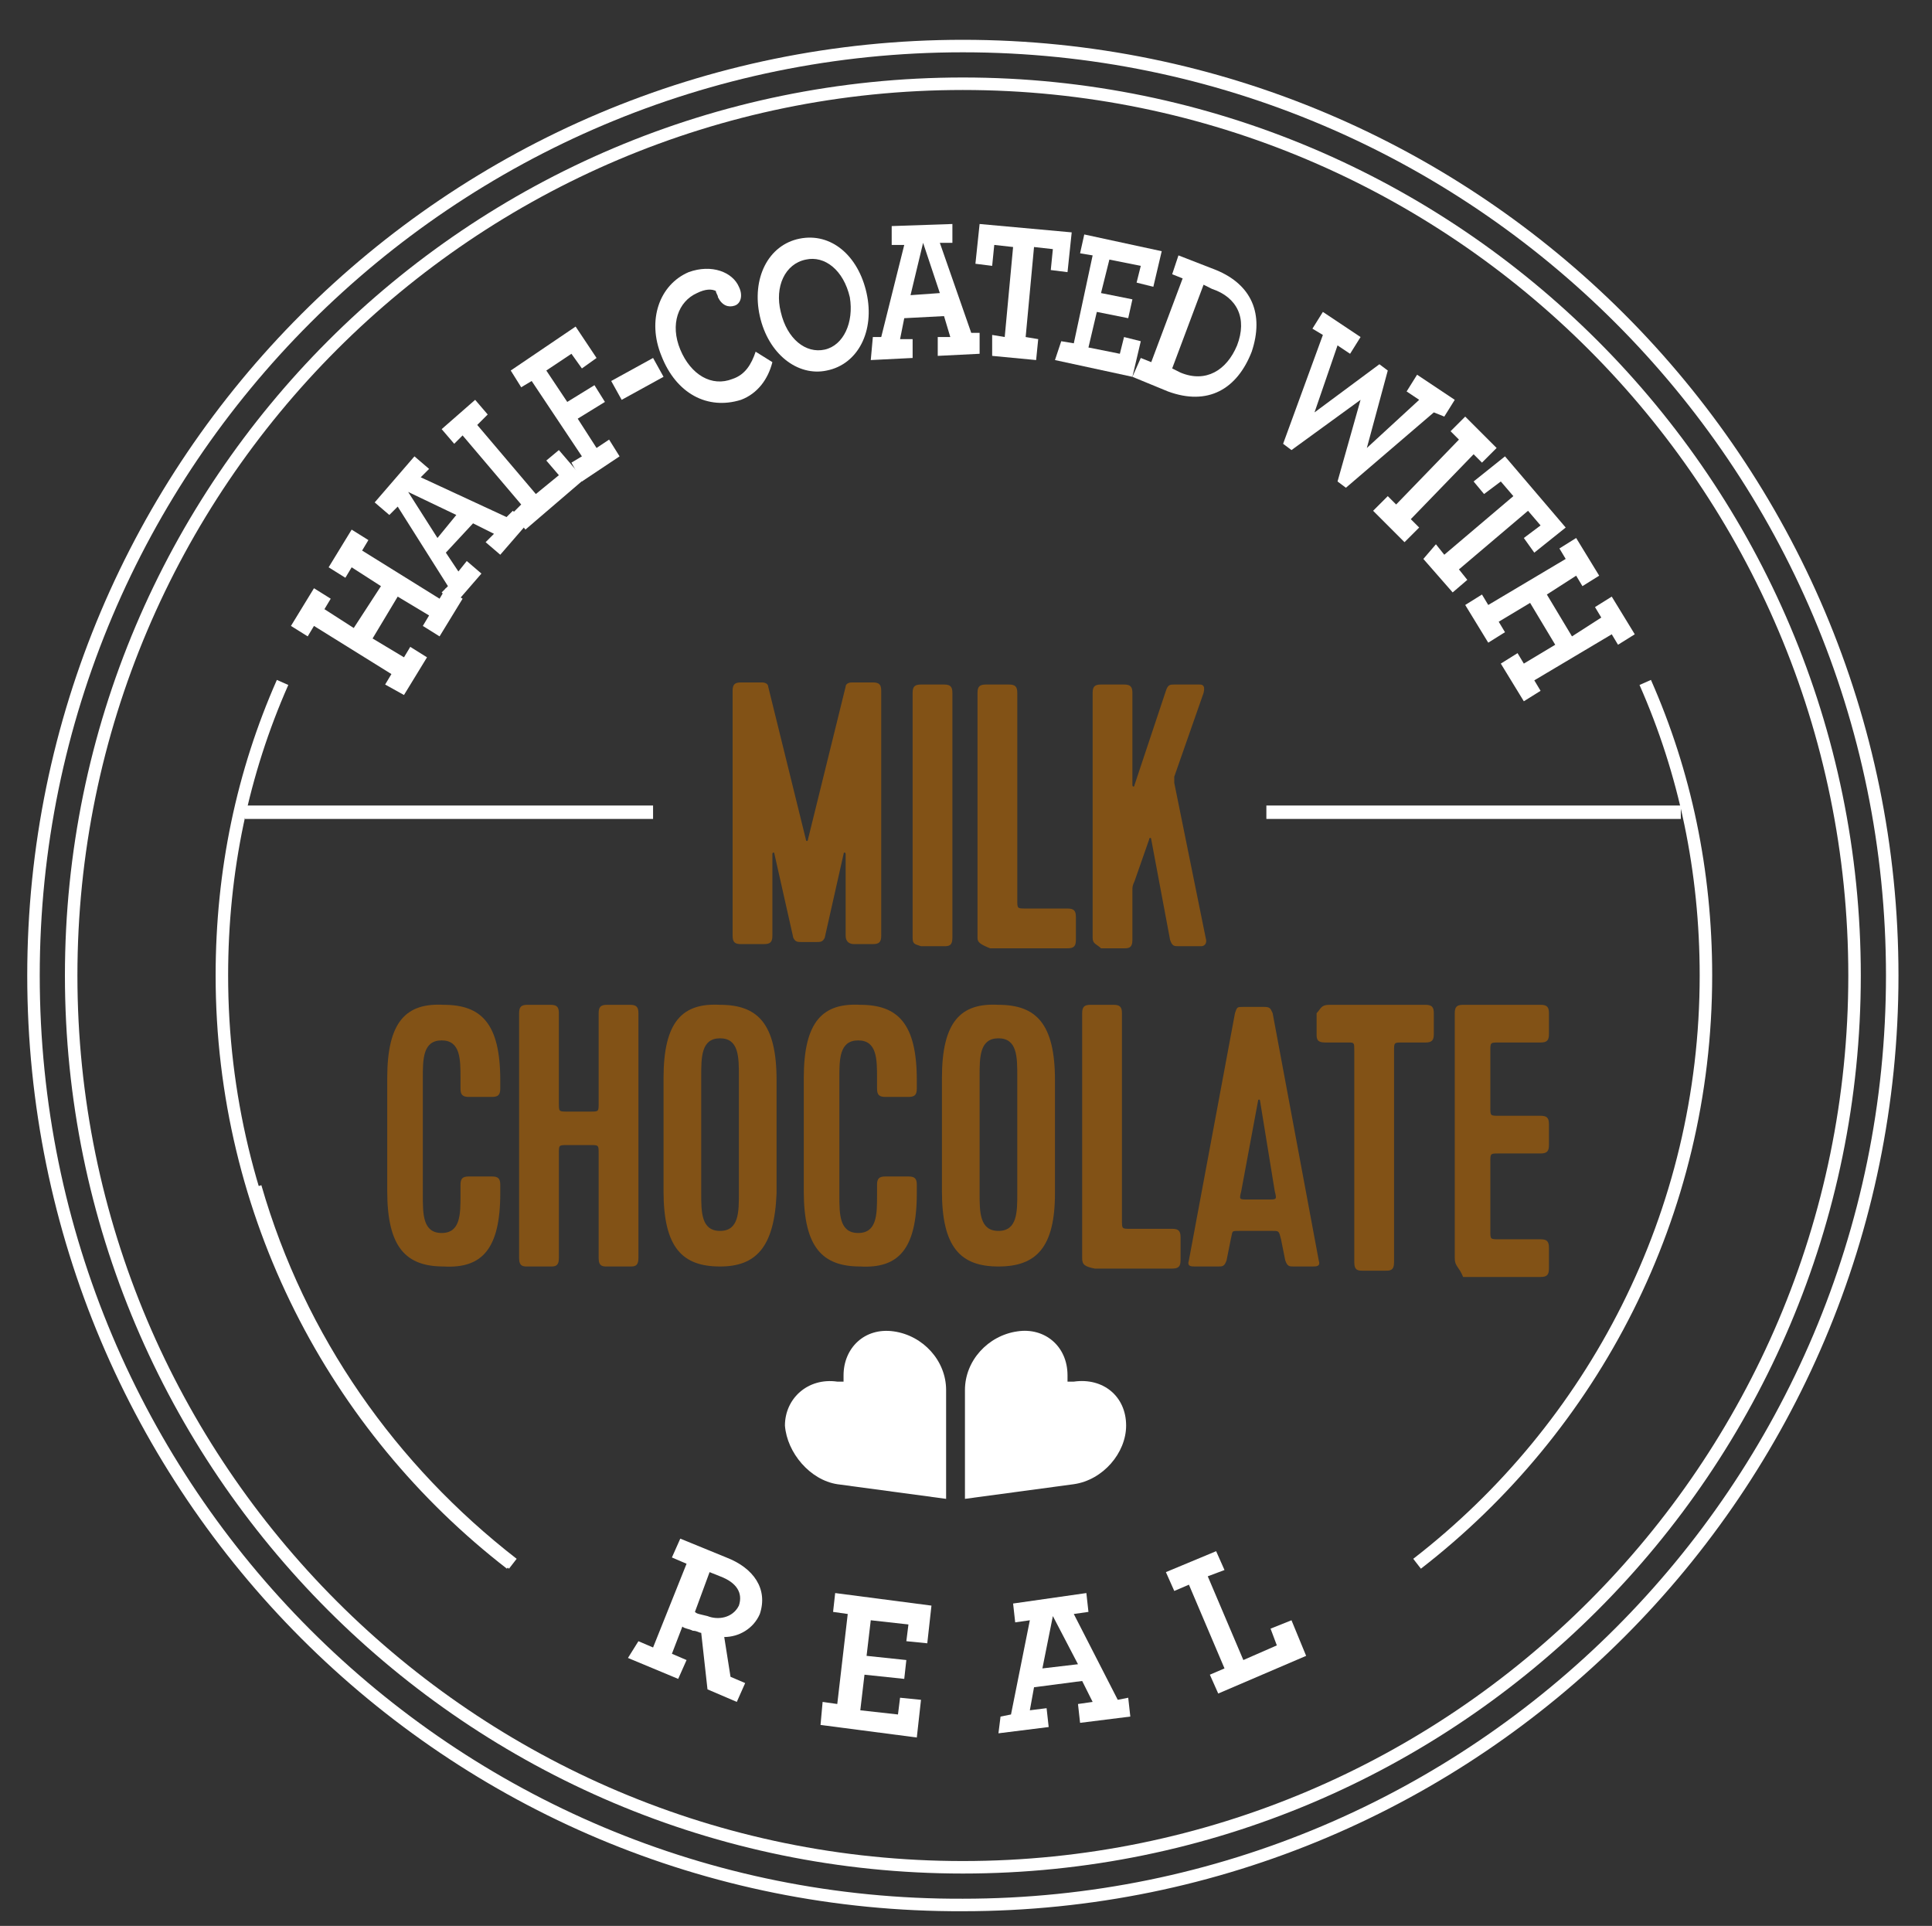 <?xml version="1.0" encoding="utf-8"?>
<!-- Generator: Adobe Illustrator 25.0.0, SVG Export Plug-In . SVG Version: 6.00 Build 0)  -->
<svg version="1.1" id="Calque_1" xmlns="http://www.w3.org/2000/svg" xmlns:xlink="http://www.w3.org/1999/xlink" x="0px" y="0px"
	 viewBox="0 0 92.3 92" style="enable-background:new 0 0 92.3 92;" xml:space="preserve">
<rect x="0" y="0" width="92.3" height="92" fill="#333333" stroke="none"/>
<style type="text/css">
	.st0{fill:#FFFFFF;}
	.st1{fill:#825216;}
	.st2{fill:none;stroke:#FFFFFF;stroke-width:0.597;stroke-miterlimit:10;}
	.st3{fill:none;stroke:#FFFFFF;stroke-width:0.641;stroke-miterlimit:10;}
</style>
<g id="Montage_1_">
	<g id="XMLID_45_">
		<g>
			<path class="st0" d="M18.4,32.7l0.3-0.5L15,29.9l-0.3,0.5l-0.8-0.5l1.1-1.8l0.8,0.5l-0.3,0.5l1.4,0.9l1.3-2l-1.4-0.9l-0.3,0.5
				l-0.8-0.5l1.1-1.8l0.8,0.5l-0.3,0.5l3.7,2.3l0.3-0.5l0.8,0.5L21,30.4l-0.8-0.5l0.3-0.5L19,28.5l-1.2,2l1.5,0.9l0.3-0.5l0.8,0.5
				l-1.1,1.8L18.4,32.7z"/>
			<path class="st0" d="M21.1,28.3l0.3-0.3L19,24.2l-0.4,0.4L17.9,24l1.9-2.2l0.7,0.6l-0.4,0.4l4.1,1.9l0.3-0.3l0.7,0.6l-1.3,1.5
				l-0.7-0.6l0.4-0.4l-1-0.5l-1.3,1.4l0.6,0.9l0.4-0.5l0.7,0.6l-1.3,1.5L21.1,28.3z M21.8,24.6l-2.3-1.1l1.4,2.2L21.8,24.6z"/>
			<path class="st0" d="M24.5,24.5l0.4-0.4l-2.8-3.3l-0.4,0.4l-0.6-0.7l1.6-1.4l0.6,0.7l-0.5,0.5l2.8,3.3l1.1-0.9L26.1,22l0.6-0.5
				l1.2,1.4l-2.8,2.4L24.5,24.5z"/>
			<path class="st0" d="M27.3,22.1l0.5-0.3l-2.4-3.6l-0.5,0.3l-0.5-0.8l3.1-2.1l1,1.5l-0.7,0.5l-0.5-0.7l-1.2,0.8l1,1.5l1.3-0.8
				l0.5,0.8L27.6,20l0.9,1.4l0.6-0.4l0.5,0.8L27.8,23L27.3,22.1z"/>
			<path class="st0" d="M29.2,18.2l2-1.1l0.5,0.9l-2,1.1L29.2,18.2z"/>
			<path class="st0" d="M31.6,17c-0.7-1.7-0.1-3.4,1.3-4c1.1-0.4,2.1,0,2.4,0.7c0.2,0.4,0.1,0.8-0.2,0.9s-0.6,0-0.8-0.4
				c0-0.1-0.1-0.2-0.1-0.3c-0.2-0.1-0.5-0.1-0.9,0.1c-0.9,0.4-1.3,1.5-0.8,2.7s1.5,1.8,2.5,1.4c0.6-0.2,0.9-0.7,1.1-1.3l0.8,0.5
				c-0.2,0.8-0.7,1.5-1.5,1.8C33.8,19.6,32.3,18.8,31.6,17z"/>
			<path class="st0" d="M36.3,15.1c-0.4-1.8,0.4-3.4,1.9-3.7c1.5-0.3,2.8,0.8,3.2,2.6c0.4,1.8-0.4,3.4-1.9,3.7
				C38.1,18,36.7,16.9,36.3,15.1z M40.6,14.2c-0.3-1.3-1.2-2-2.1-1.8c-1,0.2-1.5,1.3-1.2,2.5c0.3,1.3,1.2,2,2.1,1.8
				C40.3,16.5,40.8,15.4,40.6,14.2z"/>
			<path class="st0" d="M41.7,16.1h0.4l1.1-4.4h-0.6v-0.9l2.9-0.1v0.9h-0.6l1.5,4.3h0.4v1l-2,0.1v-0.9h0.6l-0.3-1l-1.9,0.1l-0.2,1
				h0.6v0.9l-2,0.1L41.7,16.1z M44.9,14l-0.8-2.4l-0.6,2.5L44.9,14z"/>
			<path class="st0" d="M47.4,16l0.6,0.1l0.4-4.3l-0.9-0.1l-0.1,1l-0.8-0.1l0.2-1.9l4.4,0.4L51,13l-0.8-0.1l0.1-1l-0.9-0.1L49,16.1
				l0.6,0.1l-0.1,1L47.4,17L47.4,16z"/>
			<path class="st0" d="M50.7,16.3l0.6,0.1l0.9-4.2l-0.6-0.1l0.2-0.9l3.7,0.8l-0.4,1.7l-0.8-0.2l0.2-0.8L53,12.4L52.6,14l1.5,0.3
				l-0.2,0.9l-1.5-0.3L52,16.6l1.5,0.3l0.2-0.8l0.8,0.2L54.1,18l-3.7-0.8L50.7,16.3z"/>
			<path class="st0" d="M54.5,17.1l0.5,0.2l1.5-4L56,13.1l0.3-0.9l1.8,0.7c1.7,0.7,2.3,2.1,1.7,3.9c-0.7,1.8-2.1,2.6-4,1.9L54.1,18
				L54.5,17.1z M56.4,17.8c1.2,0.5,2.2-0.1,2.7-1.3c0.5-1.3,0-2.3-1.2-2.7l-0.4-0.2l-1.5,4L56.4,17.8z"/>
			<path class="st0" d="M63.2,16l-0.5-0.3l0.5-0.8l1.8,1.2l-0.5,0.8l-0.6-0.4l-1.1,3.2l3.1-2.3l0.4,0.3l-1,3.7l2.5-2.3l-0.6-0.4
				l0.5-0.8l1.8,1.2L69,19.9l-0.5-0.2l-4.2,3.6L63.9,23l1.1-3.9l-3.3,2.4l-0.4-0.3L63.2,16z"/>
			<path class="st0" d="M66.3,23.7l0.4,0.4l3-3.1l-0.4-0.4l0.7-0.7l1.5,1.5l-0.7,0.7l-0.4-0.4l-3,3.1l0.4,0.4l-0.7,0.7l-1.5-1.5
				L66.3,23.7z"/>
			<path class="st0" d="M68.6,26l0.4,0.5l3.3-2.8L71.7,23l-0.8,0.6L70.4,23l1.5-1.2l2.9,3.4l-1.5,1.2l-0.5-0.7l0.8-0.6L73,24.4
				l-3.3,2.8l0.4,0.5l-0.7,0.6L68,26.7L68.6,26z"/>
			<path class="st0" d="M70.8,28.4l0.3,0.5l3.7-2.2l-0.3-0.5l0.8-0.5l1.1,1.8L75.6,28l-0.3-0.5l-1.4,0.9l1.2,2l1.4-0.9L76.2,29
				l0.8-0.5l1.1,1.8l-0.8,0.5L77,30.3l-3.7,2.2l0.3,0.5l-0.8,0.5l-1.1-1.8l0.8-0.5l0.3,0.5l1.5-0.9l-1.2-2l-1.5,0.9l0.3,0.5
				l-0.8,0.5L70,28.9L70.8,28.4z"/>
		</g>
		<g>
			<g>
				<path class="st1" d="M40.8,45.1c-0.2,0-0.4-0.1-0.4-0.4v-3.9c0-0.1-0.1-0.1-0.1,0l-0.9,4C39.3,45,39.2,45,39,45h-0.7
					c-0.2,0-0.3,0-0.4-0.2l-0.9-4c0-0.1-0.1-0.1-0.1,0v3.9c0,0.3-0.1,0.4-0.4,0.4h-1.1c-0.3,0-0.4-0.1-0.4-0.4V33
					c0-0.3,0.1-0.4,0.4-0.4h1c0.2,0,0.3,0.1,0.3,0.2l1.8,7.3c0,0.1,0.1,0.1,0.1,0l1.8-7.3c0-0.1,0.1-0.2,0.3-0.2h1
					c0.3,0,0.4,0.1,0.4,0.4v11.7c0,0.3-0.1,0.4-0.4,0.4H40.8z"/>
				<path class="st1" d="M43.6,44.8V33.1c0-0.3,0.1-0.4,0.4-0.4h1.1c0.3,0,0.4,0.1,0.4,0.4v11.7c0,0.4-0.2,0.4-0.4,0.4H44
					C43.7,45.1,43.6,45.1,43.6,44.8z"/>
				<path class="st1" d="M46.7,44.8V33.1c0-0.3,0.1-0.4,0.4-0.4h1.1c0.3,0,0.4,0.1,0.4,0.4V43c0,0.4,0,0.4,0.4,0.4h2
					c0.3,0,0.4,0.1,0.4,0.4v1.1c0,0.3-0.1,0.4-0.4,0.4h-3.7C46.8,45.1,46.7,45,46.7,44.8z"/>
				<path class="st1" d="M52.2,44.8V33.1c0-0.3,0.1-0.4,0.4-0.4h1.1c0.3,0,0.4,0.1,0.4,0.4v4.4c0,0.1,0.1,0.1,0.1,0l1.5-4.5
					c0.1-0.3,0.2-0.3,0.4-0.3h1.2c0.1,0,0.3,0,0.2,0.4l-1.4,4c0,0.1,0,0.1,0,0.3l1.5,7.4c0.1,0.3-0.1,0.4-0.2,0.4h-1.1
					c-0.2,0-0.3,0-0.4-0.3L55,40.1c0-0.1-0.1-0.1-0.1,0l-0.7,2c-0.1,0.2-0.1,0.3-0.1,0.4v2.4c0,0.4-0.2,0.4-0.4,0.4h-1.1
					C52.4,45.1,52.2,45.1,52.2,44.8z"/>
				<path class="st1" d="M20.2,57.1c0,0.9,0,1.8,0.9,1.8S22,58,22,57.1v-0.5c0-0.3,0.1-0.4,0.4-0.4h1.1c0.3,0,0.4,0.1,0.4,0.4V57
					c0,2.7-0.9,3.6-2.7,3.5c-1.8,0-2.7-0.9-2.7-3.6v-5.4c0-2.7,0.9-3.6,2.7-3.5c1.8,0,2.7,0.9,2.7,3.6V52c0,0.3-0.1,0.4-0.4,0.4
					h-1.1c-0.3,0-0.4-0.1-0.4-0.4v-0.5c0-0.9,0-1.8-0.9-1.8s-0.9,0.9-0.9,1.8V57.1z"/>
				<path class="st1" d="M28.6,60.1v-5c0-0.4,0-0.4-0.4-0.4h-1.1c-0.4,0-0.4,0-0.4,0.4v5c0,0.4-0.2,0.4-0.4,0.4h-1.1
					c-0.2,0-0.4,0-0.4-0.4V48.4c0-0.3,0.1-0.4,0.4-0.4h1.1c0.3,0,0.4,0.1,0.4,0.4v4.3c0,0.4,0,0.4,0.4,0.4h1.1c0.4,0,0.4,0,0.4-0.4
					v-4.3c0-0.3,0.1-0.4,0.4-0.4h1.1c0.3,0,0.4,0.1,0.4,0.4v11.7c0,0.4-0.2,0.4-0.4,0.4H29C28.8,60.5,28.6,60.5,28.6,60.1z"/>
				<path class="st1" d="M34.4,60.5c-1.8,0-2.7-0.9-2.7-3.6v-5.4c0-2.7,0.9-3.6,2.7-3.5c1.8,0,2.7,0.9,2.7,3.6V57
					C37,59.6,36.1,60.5,34.4,60.5z M34.4,49.6c-0.9,0-0.9,0.9-0.9,1.8V57c0,0.9,0,1.8,0.9,1.8s0.9-0.9,0.9-1.8v-5.6
					C35.3,50.5,35.3,49.6,34.4,49.6z"/>
				<path class="st1" d="M40.1,57.1c0,0.9,0,1.8,0.9,1.8s0.9-0.9,0.9-1.8v-0.5c0-0.3,0.1-0.4,0.4-0.4h1.1c0.3,0,0.4,0.1,0.4,0.4V57
					c0,2.7-0.9,3.6-2.7,3.5c-1.8,0-2.7-0.9-2.7-3.6v-5.4c0-2.7,0.9-3.6,2.7-3.5c1.8,0,2.7,0.9,2.7,3.6V52c0,0.3-0.1,0.4-0.4,0.4
					h-1.1c-0.3,0-0.4-0.1-0.4-0.4v-0.5c0-0.9,0-1.8-0.9-1.8s-0.9,0.9-0.9,1.8V57.1z"/>
				<path class="st1" d="M47.7,60.5c-1.8,0-2.7-0.9-2.7-3.6v-5.4c0-2.7,0.9-3.6,2.7-3.5c1.8,0,2.7,0.9,2.7,3.6V57
					C50.4,59.6,49.5,60.5,47.7,60.5z M47.7,49.6c-0.9,0-0.9,0.9-0.9,1.8V57c0,0.9,0,1.8,0.9,1.8s0.9-0.9,0.9-1.8v-5.6
					C48.6,50.5,48.6,49.6,47.7,49.6z"/>
				<path class="st1" d="M51.7,60.1V48.4c0-0.3,0.1-0.4,0.4-0.4h1.1c0.3,0,0.4,0.1,0.4,0.4v9.9c0,0.4,0,0.4,0.4,0.4h2
					c0.3,0,0.4,0.1,0.4,0.4v1.1c0,0.3-0.1,0.4-0.4,0.4h-3.7C51.8,60.5,51.7,60.4,51.7,60.1z"/>
				<path class="st1" d="M61.8,60.5c-0.2,0-0.3,0-0.4-0.3l-0.2-1c-0.1-0.4-0.1-0.4-0.4-0.4h-1.6c-0.4,0-0.3,0-0.4,0.4l-0.2,1
					c-0.1,0.3-0.2,0.3-0.4,0.3h-1.1c-0.2,0-0.4,0-0.3-0.3L59,48.4c0.1-0.3,0.1-0.3,0.4-0.3h1c0.3,0,0.3,0.1,0.4,0.3L63,60.2
					c0.1,0.3-0.1,0.3-0.3,0.3H61.8z M59.3,56.9c-0.1,0.4-0.1,0.4,0.3,0.4h1c0.4,0,0.4,0,0.3-0.4l-0.7-4.3c0-0.1-0.1-0.1-0.1,0
					L59.3,56.9z"/>
				<path class="st1" d="M63.5,48h4.6c0.3,0,0.4,0.1,0.4,0.4v1c0,0.3-0.1,0.4-0.4,0.4H67c-0.4,0-0.4,0-0.4,0.4v10.1
					c0,0.4-0.2,0.4-0.4,0.4h-1.1c-0.2,0-0.4,0-0.4-0.4V50.2c0-0.4,0-0.4-0.3-0.4h-1.1c-0.4,0-0.4-0.2-0.4-0.4v-1
					C63.1,48.2,63.1,48,63.5,48z"/>
				<path class="st1" d="M69.5,60.1V48.4c0-0.3,0.1-0.4,0.4-0.4h3.7c0.3,0,0.4,0.1,0.4,0.4v1c0,0.3-0.1,0.4-0.4,0.4h-2
					c-0.4,0-0.4,0-0.4,0.4v2.7c0,0.4,0,0.4,0.4,0.4h2c0.3,0,0.4,0.1,0.4,0.4v1c0,0.3-0.1,0.4-0.4,0.4h-2c-0.4,0-0.4,0-0.4,0.4v3.3
					c0,0.4,0,0.4,0.4,0.4h2c0.3,0,0.4,0.1,0.4,0.4v1c0,0.3-0.1,0.4-0.4,0.4h-3.7C69.7,60.5,69.5,60.5,69.5,60.1z"/>
			</g>
		</g>
		<g id="XMLID_71_">
			<path class="st0" d="M53.8,68.1c0-1.4-1.1-2.3-2.5-2.1H51v-0.3c0-1.4-1.1-2.3-2.4-2.1c-1.4,0.2-2.5,1.4-2.5,2.8v5.2l5.2-0.7
				C52.7,70.7,53.8,69.4,53.8,68.1z"/>
		</g>
		<g id="XMLID_67_">
			<path class="st0" d="M40,70.9l5.2,0.7v-5.2c0-1.4-1.1-2.6-2.5-2.8s-2.4,0.8-2.4,2.1V66H40c-1.4-0.2-2.5,0.8-2.5,2.1
				C37.6,69.4,38.7,70.7,40,70.9z"/>
		</g>
		<g>
			<g>
				<path class="st0" d="M30.5,78.4l0.7,0.3l1.6-4l-0.7-0.3l0.4-0.9l2.2,0.9c1.3,0.5,2,1.5,1.6,2.7c-0.3,0.7-1,1.1-1.7,1.1l0.3,1.9
					l0.7,0.3l-0.4,0.9l-1.4-0.6L33.5,78c-0.1,0-0.2-0.1-0.4-0.1c-0.2-0.1-0.4-0.1-0.5-0.2L32.1,79l0.7,0.3l-0.4,0.9l-2.4-1
					L30.5,78.4z M35.3,76.7c0.2-0.6-0.1-1.1-0.9-1.4l-0.5-0.2L33.2,77c0.1,0.1,0.2,0.1,0.6,0.2C34.3,77.4,35,77.3,35.3,76.7z"/>
				<path class="st0" d="M39.3,81.3l0.7,0.1l0.5-4.3L39.8,77l0.1-0.9l4.6,0.6l-0.2,1.8l-1-0.1l0.1-0.8l-1.8-0.2l-0.2,1.7l1.9,0.2
					l-0.1,0.9L41.3,80l-0.2,1.7l1.8,0.2l0.1-0.8l1,0.1L43.8,83l-4.6-0.6L39.3,81.3z"/>
				<path class="st0" d="M47.8,82l0.5-0.1l0.9-4.5l-0.7,0.1l-0.1-0.9l3.5-0.5L52,77l-0.7,0.1l2.1,4.1l0.5-0.1L54,82l-2.4,0.3
					l-0.1-0.9l0.7-0.1l-0.5-1l-2.3,0.3l-0.2,1.1l0.8-0.1l0.1,0.9l-2.4,0.3L47.8,82z M51.5,79.5l-1.2-2.3l-0.5,2.5L51.5,79.5z"/>
				<path class="st0" d="M57.8,80l0.7-0.3l-1.7-4L56.1,76l-0.4-0.9l2.4-1l0.4,0.9l-0.8,0.3l1.7,4l1.6-0.7l-0.3-0.8l1-0.4l0.7,1.7
					l-4.2,1.8L57.8,80z"/>
			</g>
		</g>
		<path id="XMLID_64_" class="st2" d="M3.4,46.6C3.4,23.1,22.5,4,46,4s42.6,19.1,42.6,42.6S69.5,89.2,46,89.2S3.4,70.1,3.4,46.6z"/>
		<path id="XMLID_63_" class="st2" d="M1.6,46.6C1.6,22.1,21.5,2.2,46,2.2s44.4,19.9,44.4,44.4S70.5,91,46,91
			C21.5,91.1,1.6,71.2,1.6,46.6z"/>
		<line id="XMLID_62_" class="st3" x1="60.5" y1="38.8" x2="80.3" y2="38.8"/>
		<line id="XMLID_61_" class="st3" x1="11.7" y1="38.8" x2="31.2" y2="38.8"/>
		<path id="XMLID_60_" class="st2" d="M13.5,32.6c-1.9,4.3-2.9,9-2.9,14c0,11.4,5.4,21.6,13.8,28.1"/>
		<path id="XMLID_59_" class="st2" d="M78.6,32.6c1.9,4.3,2.9,9,2.9,14c0,11.4-5.4,21.6-13.8,28.1"/>
		<path id="XMLID_58_" class="st2" d="M24.5,74.7c-5.8-4.5-10.2-10.7-12.3-18"/>
	</g>
</g>
</svg>
